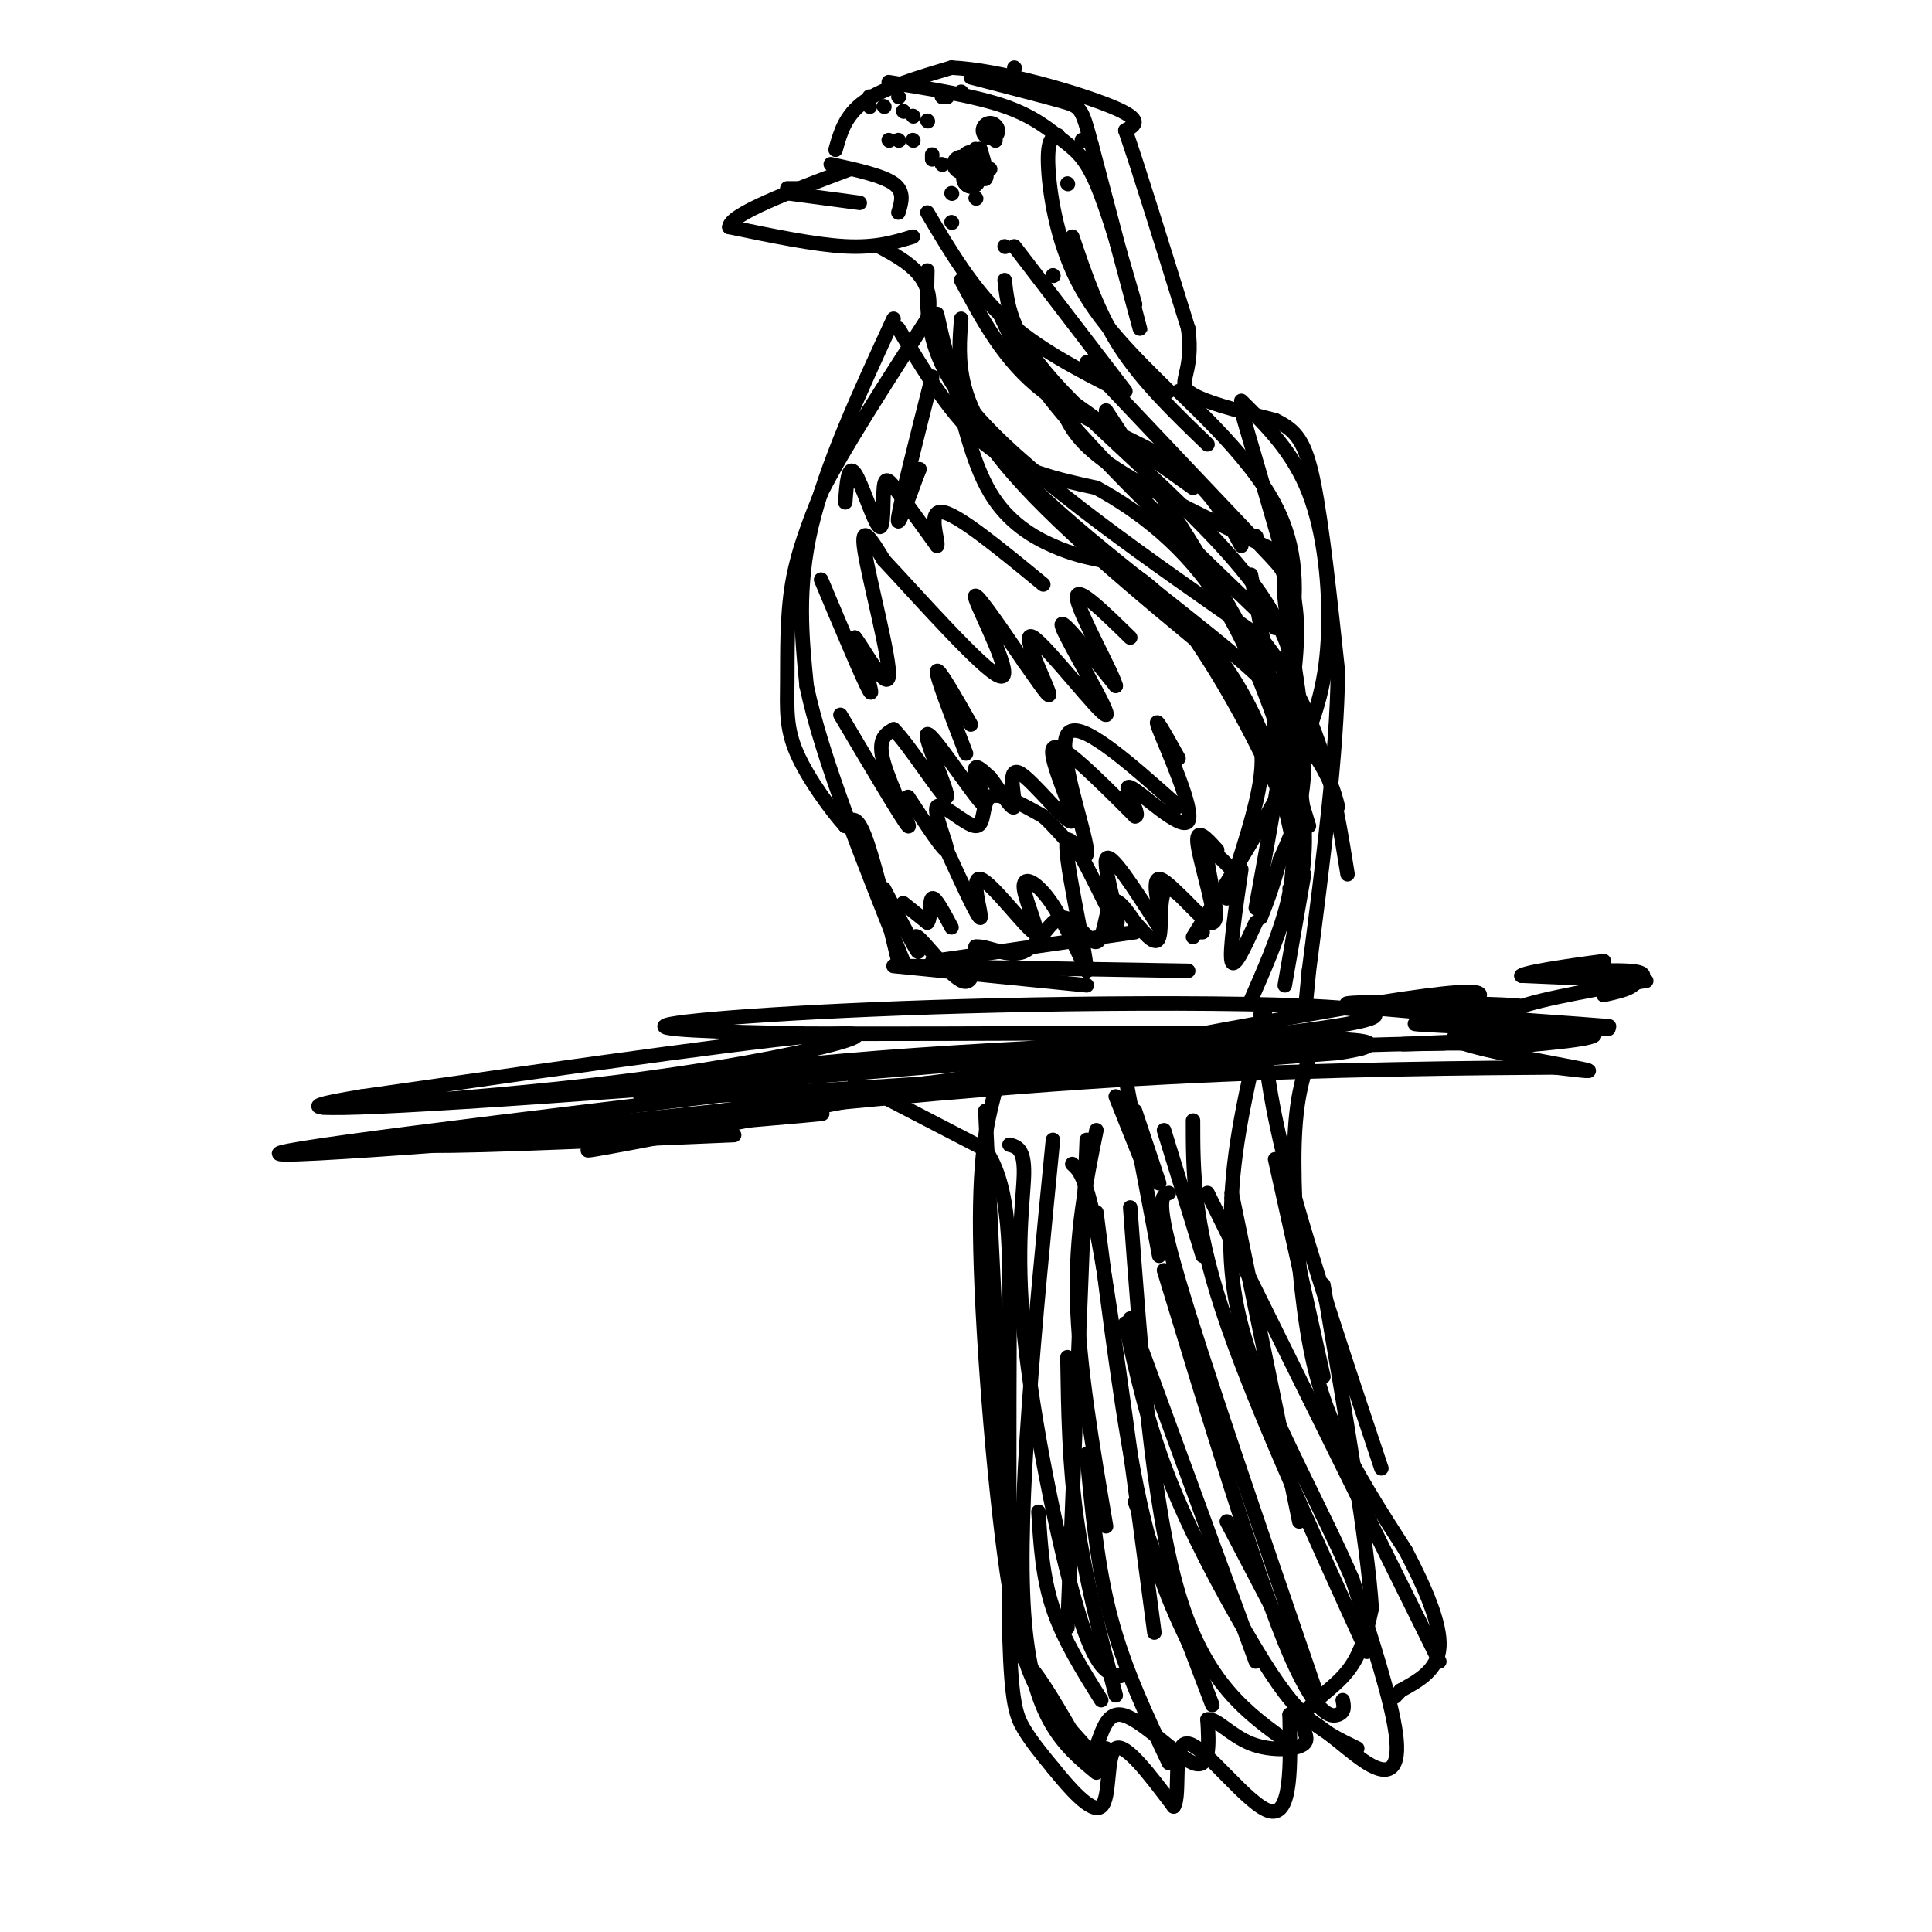 <svg viewBox='0 0 400 400' version='1.1' xmlns='http://www.w3.org/2000/svg' xmlns:xlink='http://www.w3.org/1999/xlink'><g fill='none' stroke='#000000' stroke-width='3' stroke-linecap='round' stroke-linejoin='round'><path d='M128,234c0.000,0.000 -12.000,1.000 -12,1'/><path d='M99,236c42.511,-3.311 85.022,-6.622 67,-5c-18.022,1.622 -96.578,8.178 -107,8c-10.422,-0.178 47.289,-7.089 105,-14'/><path d='M164,225c-7.491,-1.158 -78.719,2.947 -94,4c-15.281,1.053 25.386,-0.947 58,-5c32.614,-4.053 57.175,-10.158 47,-10c-10.175,0.158 -55.088,6.579 -100,13'/><path d='M75,227c-17.649,2.841 -11.771,3.444 38,0c49.771,-3.444 143.433,-10.933 166,-15c22.567,-4.067 -25.963,-4.710 -65,-4c-39.037,0.710 -68.582,2.774 -75,4c-6.418,1.226 10.291,1.613 27,2'/><path d='M166,214c33.086,0.163 102.301,-0.431 108,0c5.699,0.431 -52.120,1.885 -92,5c-39.880,3.115 -61.823,7.890 -43,8c18.823,0.110 78.411,-4.445 138,-9'/><path d='M277,218c18.590,-2.761 -3.935,-5.163 -50,1c-46.065,6.163 -115.671,20.890 -104,19c11.671,-1.890 104.620,-20.397 148,-28c43.380,-7.603 37.190,-4.301 31,-1'/><path d='M302,209c9.552,-0.317 17.931,-0.611 9,-1c-8.931,-0.389 -35.174,-0.874 -32,0c3.174,0.874 35.764,3.107 48,4c12.236,0.893 4.118,0.447 -4,0'/><path d='M323,212c-9.633,-0.089 -31.716,-0.313 -30,0c1.716,0.313 27.231,1.161 29,2c1.769,0.839 -20.209,1.668 -28,2c-7.791,0.332 -1.396,0.166 5,0'/><path d='M299,216c7.274,0.024 22.958,0.083 17,0c-5.958,-0.083 -33.560,-0.310 -65,2c-31.440,2.310 -66.720,7.155 -102,12'/><path d='M149,230c-32.267,3.511 -61.933,6.289 -61,7c0.933,0.711 32.467,-0.644 64,-2'/><path d='M333,213c-16.378,0.178 -32.756,0.356 -32,2c0.756,1.644 18.644,4.756 25,6c6.356,1.244 1.178,0.622 -4,0'/><path d='M322,221c-14.133,0.089 -47.467,0.311 -80,2c-32.533,1.689 -64.267,4.844 -96,8'/><path d='M146,231c6.667,-1.000 71.333,-7.500 136,-14'/><path d='M309,217c11.244,-0.956 22.489,-1.911 21,-3c-1.489,-1.089 -15.711,-2.311 -17,-4c-1.289,-1.689 10.356,-3.844 22,-6'/><path d='M335,204c5.378,-1.111 7.822,-0.889 4,-1c-3.822,-0.111 -13.911,-0.556 -24,-1'/><path d='M315,202c1.132,-0.965 15.963,-2.877 17,-3c1.037,-0.123 -11.721,1.544 -12,2c-0.279,0.456 11.920,-0.298 17,0c5.080,0.298 3.040,1.649 1,3'/><path d='M338,204c-0.833,0.833 -3.417,1.417 -6,2'/><path d='M177,224c0.000,0.000 27.000,14.000 27,14'/><path d='M204,238c5.311,7.822 5.089,20.378 5,38c-0.089,17.622 -0.044,40.311 0,63'/><path d='M209,339c0.400,13.667 1.400,16.333 3,19c1.600,2.667 3.800,5.333 6,8'/><path d='M218,366c3.155,3.905 8.042,9.667 10,8c1.958,-1.667 0.988,-10.762 3,-12c2.012,-1.238 7.006,5.381 12,12'/><path d='M243,374c1.571,-2.155 -0.500,-13.542 3,-13c3.500,0.542 12.571,13.012 17,14c4.429,0.988 4.214,-9.506 4,-20'/><path d='M267,355c3.774,-0.857 11.208,7.000 16,10c4.792,3.000 6.940,1.143 6,-6c-0.940,-7.143 -4.970,-19.571 -9,-32'/><path d='M280,327c-5.889,-13.733 -16.111,-32.067 -21,-46c-4.889,-13.933 -4.444,-23.467 -4,-33'/><path d='M255,248c0.500,-12.000 3.750,-25.500 7,-39'/><path d='M271,219c-1.369,4.393 -2.738,8.786 -3,18c-0.262,9.214 0.583,23.250 2,34c1.417,10.750 3.405,18.214 7,26c3.595,7.786 8.798,15.893 14,24'/><path d='M291,321c4.089,7.778 7.311,15.222 7,20c-0.311,4.778 -4.156,6.889 -8,9'/><path d='M290,350c-1.500,1.667 -1.250,1.333 -1,1'/><path d='M247,232c0.000,10.333 0.000,20.667 6,39c6.000,18.333 18.000,44.667 30,71'/><path d='M242,247c-1.500,0.500 -3.000,1.000 2,18c5.000,17.000 16.500,50.500 28,84'/><path d='M234,273c0.000,0.000 26.000,71.000 26,71'/><path d='M222,241c1.583,1.417 3.167,2.833 6,19c2.833,16.167 6.917,47.083 11,78'/><path d='M225,236c0.000,0.000 -4.000,101.000 -4,101'/><path d='M221,281c0.167,11.167 0.333,22.333 2,34c1.667,11.667 4.833,23.833 8,36'/><path d='M225,301c1.083,11.667 2.167,23.333 5,34c2.833,10.667 7.417,20.333 12,30'/><path d='M235,311c0.000,0.000 16.000,42.000 16,42'/><path d='M254,315c0.000,0.000 11.000,21.000 11,21'/><path d='M209,237c1.542,0.417 3.083,0.833 3,6c-0.083,5.167 -1.792,15.083 0,33c1.792,17.917 7.083,43.833 11,57c3.917,13.167 6.458,13.583 9,14'/><path d='M204,230c1.800,38.178 3.600,76.356 5,95c1.400,18.644 2.400,17.756 5,21c2.600,3.244 6.800,10.622 11,18'/><path d='M225,364c2.500,2.667 3.250,0.333 4,-2'/><path d='M206,226c-1.726,6.720 -3.452,13.440 -3,33c0.452,19.560 3.083,51.958 6,70c2.917,18.042 6.119,21.726 9,25c2.881,3.274 5.440,6.137 8,9'/><path d='M226,363c1.738,-1.119 2.083,-8.417 6,-8c3.917,0.417 11.405,8.548 15,10c3.595,1.452 3.298,-3.774 3,-9'/><path d='M250,356c1.801,-0.330 4.803,3.345 9,5c4.197,1.655 9.589,1.289 11,0c1.411,-1.289 -1.159,-3.501 0,-6c1.159,-2.499 6.045,-5.285 9,-9c2.955,-3.715 3.977,-8.357 5,-13'/><path d='M284,333c-0.833,-13.333 -5.417,-40.167 -10,-67'/><path d='M261,210c0.917,9.167 1.833,18.333 6,34c4.167,15.667 11.583,37.833 19,60'/><path d='M186,199c-2.583,-10.667 -5.167,-21.333 -7,-26c-1.833,-4.667 -2.917,-3.333 -4,-2'/><path d='M175,171c-2.766,-3.056 -7.679,-9.695 -10,-15c-2.321,-5.305 -2.048,-9.274 -2,-15c0.048,-5.726 -0.129,-13.207 1,-20c1.129,-6.793 3.565,-12.896 6,-19'/><path d='M170,102c4.667,-9.167 13.333,-22.583 22,-36'/><path d='M192,66c2.000,-8.500 -4.000,-11.750 -10,-15'/><path d='M189,49c-3.833,1.167 -7.667,2.333 -14,2c-6.333,-0.333 -15.167,-2.167 -24,-4'/><path d='M151,47c0.167,-2.667 12.583,-7.333 25,-12'/><path d='M172,34c5.333,1.167 10.667,2.333 13,4c2.333,1.667 1.667,3.833 1,6'/><path d='M173,31c1.000,-3.583 2.000,-7.167 6,-10c4.000,-2.833 11.000,-4.917 18,-7'/><path d='M197,14c10.000,0.467 26.000,5.133 33,8c7.000,2.867 5.000,3.933 3,5'/><path d='M233,27c2.667,7.667 7.833,24.333 13,41'/><path d='M246,68c1.222,9.000 -2.222,11.000 0,13c2.222,2.000 10.111,4.000 18,6'/><path d='M264,87c4.356,2.089 6.244,4.311 8,13c1.756,8.689 3.378,23.844 5,39'/><path d='M277,139c-0.167,16.833 -3.083,39.417 -6,62'/><path d='M271,201c-1.000,10.333 -0.500,5.167 0,0'/><path d='M186,68c5.583,9.250 11.167,18.500 18,24c6.833,5.500 14.917,7.250 23,9'/><path d='M227,101c8.556,4.689 18.444,11.911 26,24c7.556,12.089 12.778,29.044 18,46'/><path d='M194,65c2.083,9.500 4.167,19.000 14,31c9.833,12.000 27.417,26.500 45,41'/><path d='M253,137c10.167,14.167 13.083,29.083 16,44'/><path d='M192,56c-0.250,9.167 -0.500,18.333 11,31c11.500,12.667 34.750,28.833 58,45'/><path d='M261,132c12.667,15.667 15.333,32.333 18,49'/><path d='M199,66c-0.644,8.667 -1.289,17.333 10,30c11.289,12.667 34.511,29.333 47,40c12.489,10.667 14.244,15.333 16,20'/><path d='M272,156c3.500,5.167 4.250,8.083 5,11'/><path d='M205,35c0.000,0.000 -2.000,1.000 -2,1'/><path d='M203,36c-0.533,-1.089 -0.867,-4.311 -1,-5c-0.133,-0.689 -0.067,1.156 0,3'/><path d='M199,34c0.000,0.000 5.000,3.000 5,3'/><path d='M204,37c0.667,-0.500 -0.167,-3.250 -1,-6'/><path d='M203,31c-0.167,-0.667 -0.083,0.667 0,2'/><path d='M187,187c0.000,0.000 5.000,4.000 5,4'/><path d='M192,191c0.822,-0.756 0.378,-4.644 1,-5c0.622,-0.356 2.311,2.822 4,6'/><path d='M196,176c3.316,7.228 6.632,14.456 7,14c0.368,-0.456 -2.211,-8.594 0,-8c2.211,0.594 9.211,9.922 11,11c1.789,1.078 -1.634,-6.094 -2,-9c-0.366,-2.906 2.324,-1.544 5,2c2.676,3.544 5.338,9.272 8,15'/><path d='M225,201c-0.341,-5.077 -5.195,-25.268 -4,-27c1.195,-1.732 8.437,14.995 10,17c1.563,2.005 -2.553,-10.713 -2,-13c0.553,-2.287 5.777,5.856 11,14'/><path d='M240,192c1.003,-0.858 -1.989,-10.003 0,-10c1.989,0.003 8.959,9.155 11,9c2.041,-0.155 -0.845,-9.616 -1,-13c-0.155,-3.384 2.423,-0.692 5,2'/><path d='M174,148c6.511,11.000 13.022,22.000 14,23c0.978,1.000 -3.578,-8.000 -5,-13c-1.422,-5.000 0.289,-6.000 2,-7'/><path d='M185,151c3.229,3.131 10.302,14.458 11,14c0.698,-0.458 -4.978,-12.700 -4,-13c0.978,-0.300 8.609,11.342 11,14c2.391,2.658 -0.460,-3.669 -1,-6c-0.540,-2.331 1.230,-0.665 3,1'/><path d='M205,161c1.746,2.177 4.612,7.119 5,6c0.388,-1.119 -1.700,-8.300 1,-7c2.700,1.300 10.188,11.081 11,10c0.812,-1.081 -5.054,-13.023 -4,-15c1.054,-1.977 9.027,6.012 17,14'/><path d='M235,169c1.568,0.061 -3.013,-6.788 -1,-6c2.013,0.788 10.619,9.212 12,7c1.381,-2.212 -4.463,-15.061 -6,-19c-1.537,-3.939 1.231,1.030 4,6'/><path d='M170,120c4.417,10.500 8.833,21.000 10,23c1.167,2.000 -0.917,-4.500 -3,-11'/><path d='M177,132c1.464,1.679 6.625,11.375 7,8c0.375,-3.375 -4.036,-19.821 -5,-26c-0.964,-6.179 1.518,-2.089 4,2'/><path d='M183,116c6.464,6.845 20.625,22.958 24,24c3.375,1.042 -4.036,-12.988 -5,-16c-0.964,-3.012 4.518,4.994 10,13'/><path d='M212,137c3.153,4.385 6.035,8.846 5,6c-1.035,-2.846 -5.989,-13.000 -3,-11c2.989,2.000 13.920,16.154 15,16c1.080,-0.154 -7.691,-14.615 -9,-18c-1.309,-3.385 4.846,4.308 11,12'/><path d='M231,142c-0.556,-2.489 -7.444,-14.711 -8,-18c-0.556,-3.289 5.222,2.356 11,8'/><path d='M175,104c0.298,-4.014 0.596,-8.029 2,-6c1.404,2.029 3.912,10.100 5,11c1.088,0.900 0.754,-5.373 1,-8c0.246,-2.627 1.070,-1.608 3,1c1.930,2.608 4.965,6.804 8,11'/><path d='M194,113c0.533,-0.511 -2.133,-7.289 1,-7c3.133,0.289 12.067,7.644 21,15'/><path d='M185,66c-7.000,15.167 -14.000,30.333 -17,43c-3.000,12.667 -2.000,22.833 -1,33'/><path d='M167,142c3.167,15.000 11.583,36.000 20,57'/><path d='M183,184c3.208,6.143 6.417,12.286 7,13c0.583,0.714 -1.458,-4.000 0,-3c1.458,1.000 6.417,7.714 9,9c2.583,1.286 2.792,-2.857 3,-7'/><path d='M202,196c2.349,-0.313 6.721,2.405 10,1c3.279,-1.405 5.467,-6.933 8,-7c2.533,-0.067 5.413,5.328 7,5c1.587,-0.328 1.882,-6.379 3,-8c1.118,-1.621 3.059,1.190 5,4'/><path d='M235,191c1.947,2.088 4.315,5.308 5,3c0.685,-2.308 -0.311,-10.144 2,-10c2.311,0.144 7.930,8.270 9,7c1.070,-1.270 -2.409,-11.934 -3,-16c-0.591,-4.066 1.704,-1.533 4,1'/><path d='M188,165c3.844,5.844 7.687,11.687 8,11c0.313,-0.687 -2.906,-7.906 -2,-9c0.906,-1.094 5.936,3.936 8,4c2.064,0.064 1.161,-4.839 3,-6c1.839,-1.161 6.419,1.419 11,4'/><path d='M216,169c4.250,3.810 9.375,11.333 9,7c-0.375,-4.333 -6.250,-20.524 -4,-24c2.250,-3.476 12.625,5.762 23,15'/><path d='M200,156c-3.083,-8.000 -6.167,-16.000 -6,-17c0.167,-1.000 3.583,5.000 7,11'/><path d='M260,111c0.000,0.000 0.100,0.100 0.1,0.1'/><path d='M266,115c-13.667,-6.500 -27.333,-13.000 -35,-18c-7.667,-5.000 -9.333,-8.500 -11,-12'/><path d='M199,58c4.489,8.422 8.978,16.844 17,23c8.022,6.156 19.578,10.044 27,15c7.422,4.956 10.711,10.978 14,17'/><path d='M210,51c0.000,0.000 23.000,30.000 23,30'/><path d='M229,42c3.750,14.000 7.500,28.000 7,26c-0.500,-2.000 -5.250,-20.000 -10,-38'/><path d='M226,30c-2.044,-7.689 -2.156,-7.911 -6,-9c-3.844,-1.089 -11.422,-3.044 -19,-5'/><path d='M184,17c8.946,1.440 17.893,2.881 24,5c6.107,2.119 9.375,4.917 12,7c2.625,2.083 4.607,3.452 7,9c2.393,5.548 5.196,15.274 8,25'/><path d='M163,40c0.000,0.000 15.000,2.000 15,2'/><path d='M163,39c0.000,0.000 4.000,0.000 4,0'/><path d='M192,44c4.667,7.917 9.333,15.833 16,22c6.667,6.167 15.333,10.583 24,15'/><path d='M244,81c5.200,5.044 10.400,10.089 15,16c4.600,5.911 8.600,12.689 9,23c0.400,10.311 -2.800,24.156 -6,38'/><path d='M259,148c1.417,3.333 2.833,6.667 2,13c-0.833,6.333 -3.917,15.667 -7,25'/><path d='M260,191c-2.250,4.917 -4.500,9.833 -5,8c-0.500,-1.833 0.750,-10.417 2,-19'/><path d='M193,199c0.000,0.000 42.000,-6.000 42,-6'/><path d='M185,200c0.000,0.000 40.000,4.000 40,4'/><path d='M187,200c0.000,0.000 59.000,1.000 59,1'/><path d='M248,193c0.000,0.000 1.000,0.000 1,0'/><path d='M219,28c-1.089,0.378 -2.178,0.756 -2,6c0.178,5.244 1.622,15.356 6,24c4.378,8.644 11.689,15.822 19,23'/><path d='M222,49c2.667,7.917 5.333,15.833 10,23c4.667,7.167 11.333,13.583 18,20'/><path d='M209,74c0.000,0.000 38.000,27.000 38,27'/><path d='M207,65c2.750,6.083 5.500,12.167 15,23c9.500,10.833 25.750,26.417 42,42'/><path d='M208,58c0.667,5.867 1.333,11.733 12,23c10.667,11.267 31.333,27.933 41,42c9.667,14.067 8.333,25.533 7,37'/><path d='M268,160c1.167,6.667 0.583,4.833 0,3'/><path d='M225,75c14.798,15.637 29.595,31.274 36,38c6.405,6.726 4.417,4.542 5,11c0.583,6.458 3.738,21.560 4,32c0.262,10.440 -2.369,16.220 -5,22'/><path d='M265,178c-1.500,5.667 -2.750,8.833 -4,12'/><path d='M257,83c5.381,5.339 10.762,10.679 14,19c3.238,8.321 4.333,19.625 4,29c-0.333,9.375 -2.095,16.821 -7,27c-4.905,10.179 -12.952,23.089 -21,36'/><path d='M257,85c3.400,11.622 6.800,23.244 9,31c2.200,7.756 3.200,11.644 2,23c-1.200,11.356 -4.600,30.178 -8,49'/><path d='M259,119c3.333,17.689 6.667,35.378 8,47c1.333,11.622 0.667,17.178 -1,23c-1.667,5.822 -4.333,11.911 -7,18'/><path d='M270,181c0.000,0.000 -4.000,23.000 -4,23'/><path d='M229,85c11.933,18.178 23.867,36.356 31,51c7.133,14.644 9.467,25.756 10,34c0.533,8.244 -0.733,13.622 -2,19'/><path d='M268,189c-0.333,3.167 -0.167,1.583 0,0'/><path d='M197,77c2.156,9.400 4.311,18.800 8,25c3.689,6.200 8.911,9.200 13,11c4.089,1.800 7.044,2.400 10,3'/><path d='M228,116c4.155,1.345 9.542,3.208 17,13c7.458,9.792 16.988,27.512 21,38c4.012,10.488 2.506,13.744 1,17'/><path d='M193,78c-3.250,12.833 -6.500,25.667 -7,29c-0.500,3.333 1.750,-2.833 4,-9'/><path d='M190,98c0.667,-1.500 0.333,-0.750 0,0'/><path d='M184,18c0.000,0.000 0.100,0.100 0.1,0.1'/><path d='M180,22c0.000,0.000 0.100,0.100 0.1,0.1'/><path d='M180,20c0.000,0.000 0.100,0.100 0.1,0.1'/><path d='M186,20c0.000,0.000 0.100,0.100 0.1,0.1'/><path d='M187,23c0.000,0.000 0.100,0.100 0.1,0.1'/><path d='M189,24c0.000,0.000 0.100,0.100 0.1,0.1'/><path d='M195,20c0.000,0.000 0.100,0.100 0.1,0.1'/><path d='M183,22c0.000,0.000 0.100,0.100 0.1,0.1'/><path d='M184,29c0.000,0.000 0.100,0.100 0.1,0.1'/><path d='M186,29c0.000,0.000 0.100,0.100 0.1,0.1'/><path d='M189,29c0.000,0.000 0.100,0.100 0.1,0.1'/><path d='M193,32c0.000,0.000 0.000,1.000 0,1'/><path d='M197,40c0.000,0.000 0.100,0.100 0.1,0.1'/><path d='M202,41c0.000,0.000 0.100,0.100 0.1,0.1'/><path d='M208,51c0.000,0.000 0.100,0.100 0.1,0.1'/><path d='M218,57c0.000,0.000 0.100,0.100 0.1,0.1'/><path d='M222,52c0.000,0.000 0.100,0.100 0.1,0.1'/><path d='M221,38c0.000,0.000 0.100,0.100 0.1,0.1'/><path d='M224,29c0.000,0.000 0.100,0.100 0.1,0.1'/><path d='M220,20c0.000,0.000 0.100,0.100 0.1,0.1'/><path d='M210,14c0.000,0.000 0.100,0.100 0.1,0.1'/><path d='M199,19c0.000,0.000 0.100,0.100 0.1,0.1'/><path d='M196,20c0.000,0.000 0.100,0.100 0.1,0.1'/><path d='M192,25c0.000,0.000 0.100,0.100 0.1,0.1'/><path d='M195,34c0.000,0.000 0.100,0.100 0.1,0.1'/><path d='M197,46c0.000,0.000 0.100,0.100 0.1,0.1'/><path d='M206,29c0.000,0.000 0.100,0.100 0.1,0.1'/></g>
<g fill='none' stroke='#000000' stroke-width='6' stroke-linecap='round' stroke-linejoin='round'><path d='M205,27c0.000,0.000 0.100,0.100 0.1,0.1'/><path d='M201,33c0.000,0.000 0.100,0.100 0.1,0.1'/><path d='M201,37c0.000,0.000 0.100,0.100 0.1,0.1'/><path d='M199,34c0.000,0.000 0.100,0.100 0.1,0.1'/><path d='M201,37c0.000,0.000 0.100,0.100 0.1,0.1'/></g>
<g fill='none' stroke='#000000' stroke-width='3' stroke-linecap='round' stroke-linejoin='round'><path d='M227,234c-2.167,10.667 -4.333,21.333 -4,35c0.333,13.667 3.167,30.333 6,47'/><path d='M218,236c-3.750,38.083 -7.500,76.167 -6,98c1.500,21.833 8.250,27.417 15,33'/><path d='M215,313c0.417,6.750 0.833,13.500 3,20c2.167,6.500 6.083,12.750 10,19'/><path d='M227,251c2.833,22.417 5.667,44.833 9,60c3.333,15.167 7.167,23.083 11,31'/><path d='M234,250c2.250,30.750 4.500,61.500 10,80c5.500,18.500 14.250,24.750 23,31'/><path d='M233,274c2.286,10.369 4.571,20.738 9,32c4.429,11.262 11.000,23.417 16,32c5.000,8.583 8.429,13.595 12,17c3.571,3.405 7.286,5.202 11,7'/><path d='M241,263c9.356,30.778 18.711,61.556 25,77c6.289,15.444 9.511,15.556 11,15c1.489,-0.556 1.244,-1.778 1,-3'/><path d='M250,247c0.000,0.000 48.000,97.000 48,97'/><path d='M264,240c0.000,0.000 10.000,45.000 10,45'/><path d='M241,234c0.000,0.000 8.000,26.000 8,26'/><path d='M235,230c0.000,0.000 5.000,15.000 5,15'/><path d='M231,227c0.000,0.000 6.000,15.000 6,15'/><path d='M233,223c0.000,0.000 7.000,37.000 7,37'/><path d='M255,247c0.000,0.000 14.000,68.000 14,68'/></g>
</svg>